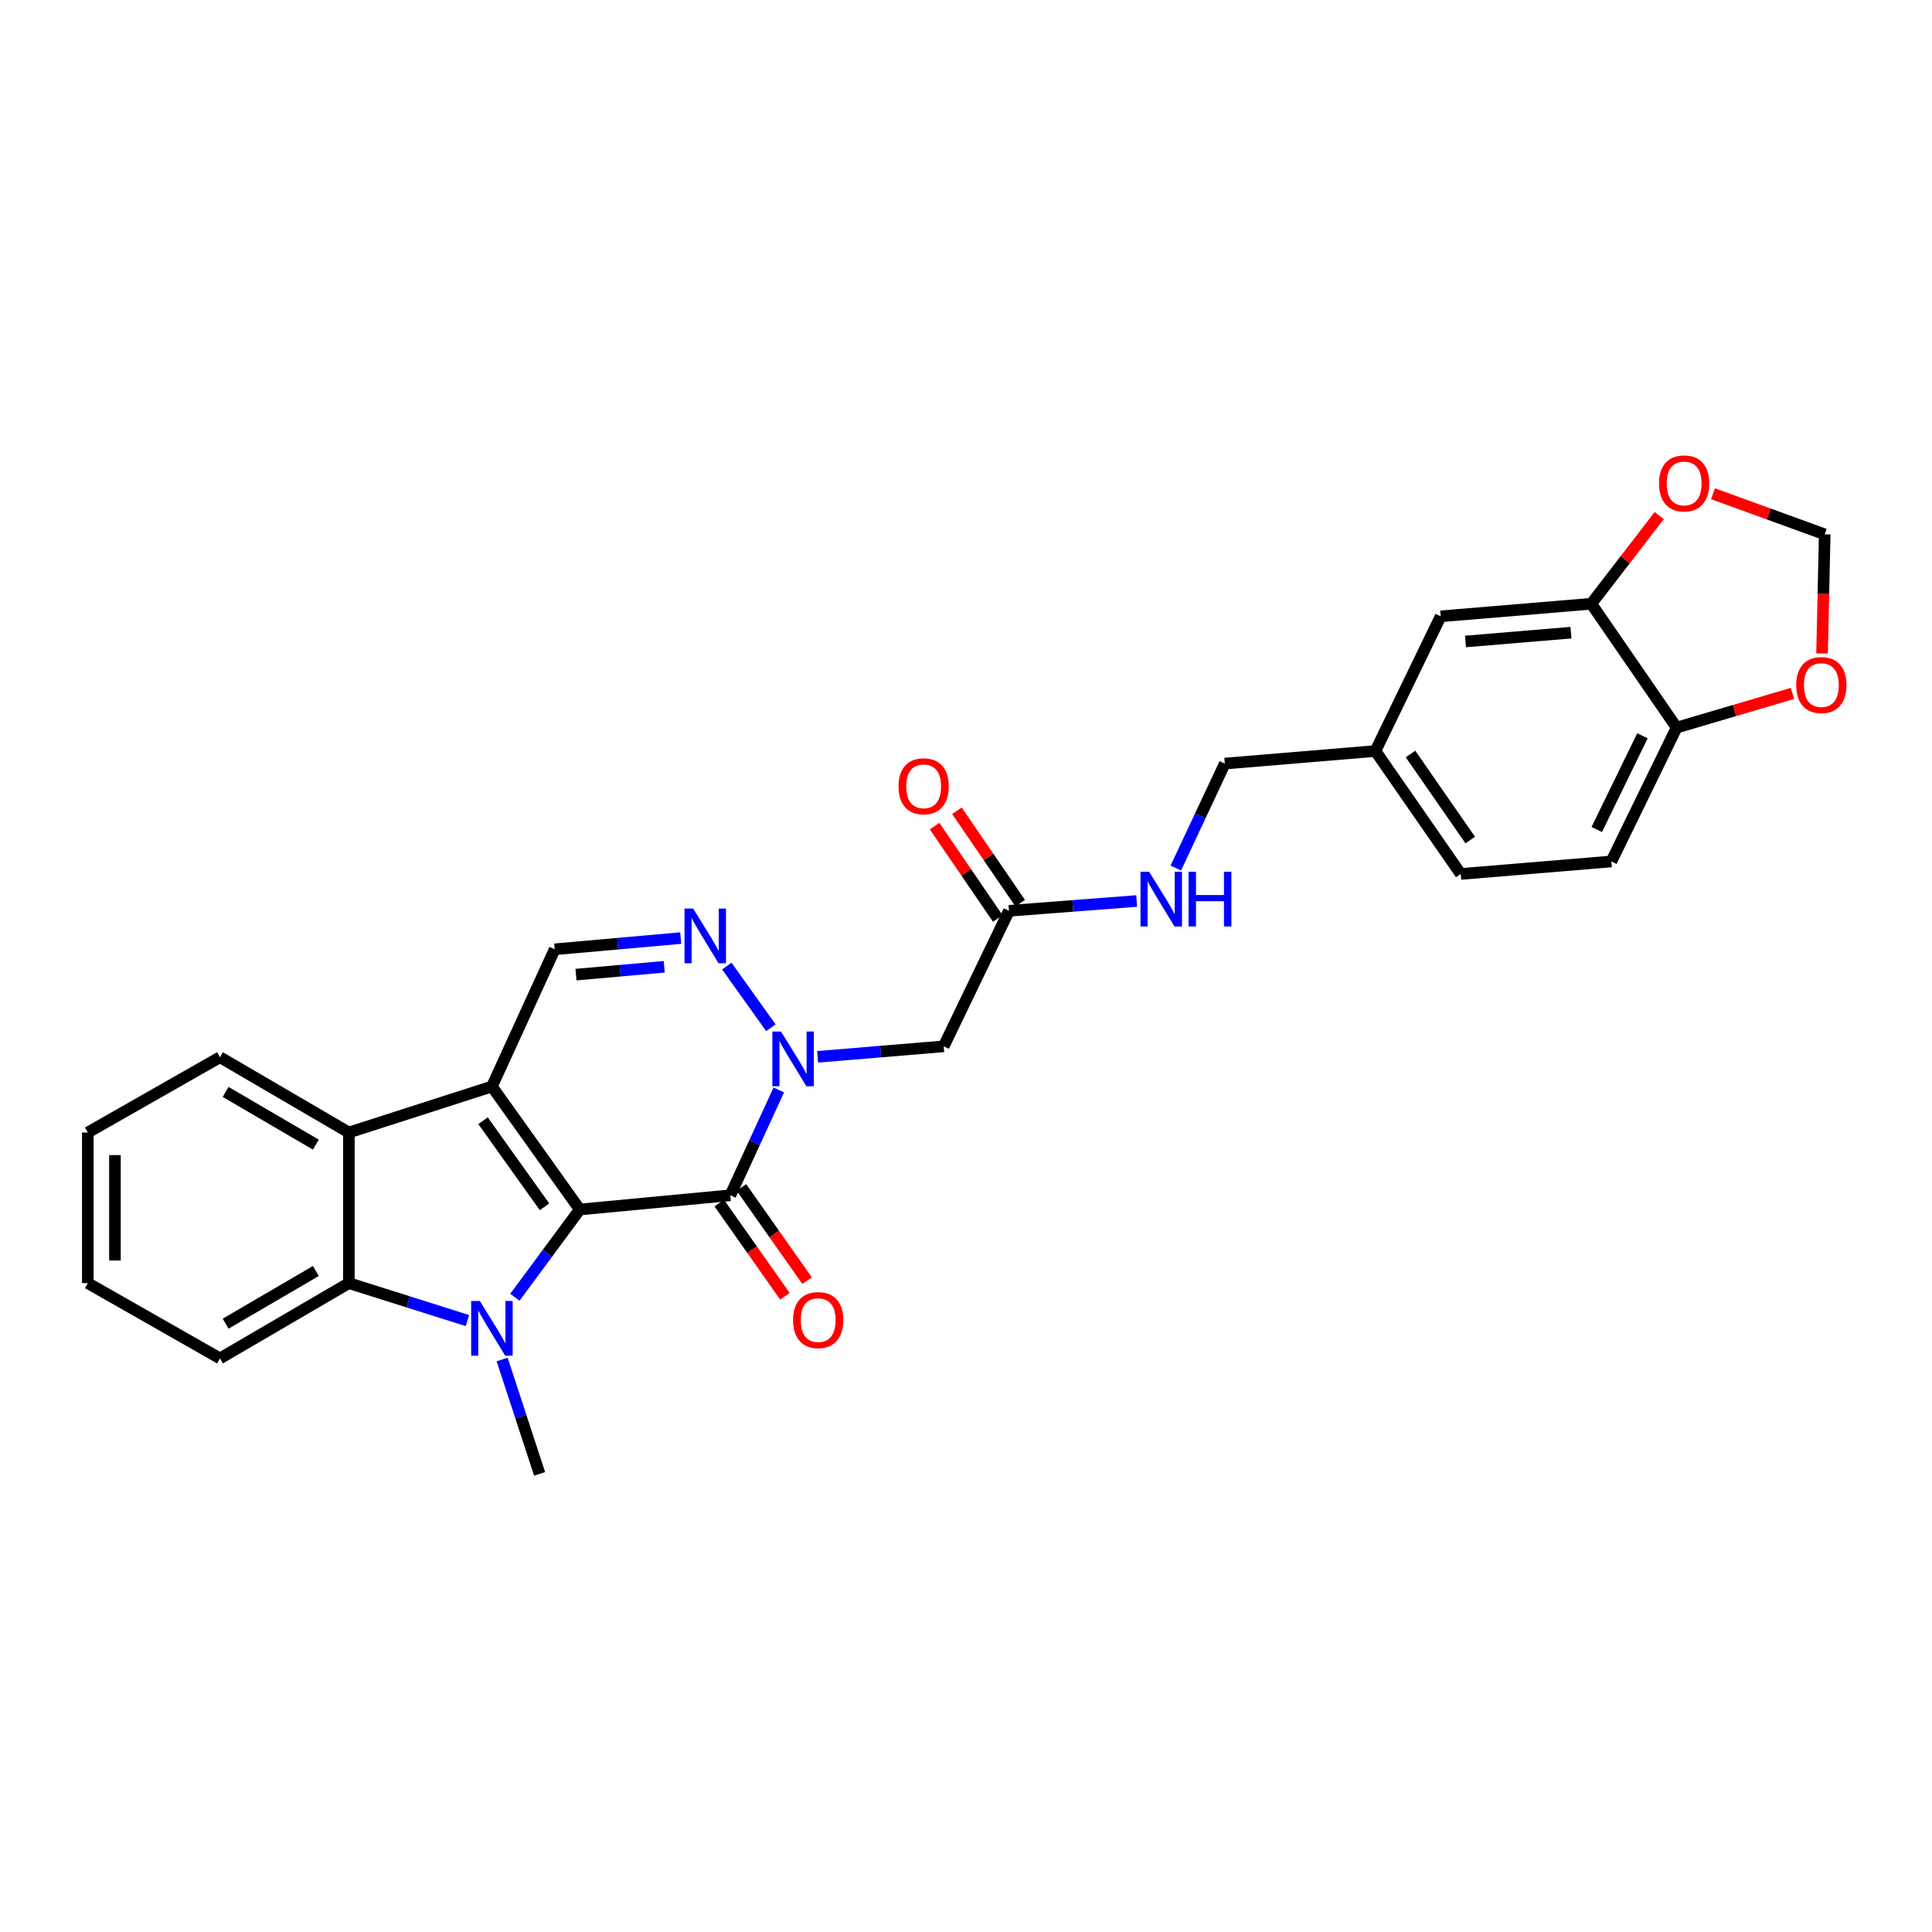 <?xml version='1.0' encoding='iso-8859-1'?>
<svg version='1.1' baseProfile='full'
              xmlns='http://www.w3.org/2000/svg'
                      xmlns:rdkit='http://www.rdkit.org/xml'
                      xmlns:xlink='http://www.w3.org/1999/xlink'
                  xml:space='preserve'
width='1000px' height='1000px' viewBox='0 0 1000 1000'>
<!-- END OF HEADER -->
<rect style='opacity:1.0;fill:#FFFFFF;stroke:none' width='1000' height='1000' x='0' y='0'> </rect>
<path class='bond-0' d='M 300.09,626.037 L 254.618,562.372' style='fill:none;fill-rule:evenodd;stroke:#000000;stroke-width:6px;stroke-linecap:butt;stroke-linejoin:miter;stroke-opacity:1' />
<path class='bond-0' d='M 281.843,624.648 L 250.012,580.083' style='fill:none;fill-rule:evenodd;stroke:#000000;stroke-width:6px;stroke-linecap:butt;stroke-linejoin:miter;stroke-opacity:1' />
<path class='bond-1' d='M 300.09,626.037 L 283.296,648.749' style='fill:none;fill-rule:evenodd;stroke:#000000;stroke-width:6px;stroke-linecap:butt;stroke-linejoin:miter;stroke-opacity:1' />
<path class='bond-1' d='M 283.296,648.749 L 266.502,671.461' style='fill:none;fill-rule:evenodd;stroke:#0000FF;stroke-width:6px;stroke-linecap:butt;stroke-linejoin:miter;stroke-opacity:1' />
<path class='bond-2' d='M 300.09,626.037 L 378.031,618.672' style='fill:none;fill-rule:evenodd;stroke:#000000;stroke-width:6px;stroke-linecap:butt;stroke-linejoin:miter;stroke-opacity:1' />
<path class='bond-5' d='M 254.618,562.372 L 180.577,586.181' style='fill:none;fill-rule:evenodd;stroke:#000000;stroke-width:6px;stroke-linecap:butt;stroke-linejoin:miter;stroke-opacity:1' />
<path class='bond-7' d='M 254.618,562.372 L 287.109,491.351' style='fill:none;fill-rule:evenodd;stroke:#000000;stroke-width:6px;stroke-linecap:butt;stroke-linejoin:miter;stroke-opacity:1' />
<path class='bond-6' d='M 241.936,683.527 L 211.257,673.836' style='fill:none;fill-rule:evenodd;stroke:#0000FF;stroke-width:6px;stroke-linecap:butt;stroke-linejoin:miter;stroke-opacity:1' />
<path class='bond-6' d='M 211.257,673.836 L 180.577,664.145' style='fill:none;fill-rule:evenodd;stroke:#000000;stroke-width:6px;stroke-linecap:butt;stroke-linejoin:miter;stroke-opacity:1' />
<path class='bond-20' d='M 259.905,703.675 L 269.603,733.279' style='fill:none;fill-rule:evenodd;stroke:#0000FF;stroke-width:6px;stroke-linecap:butt;stroke-linejoin:miter;stroke-opacity:1' />
<path class='bond-20' d='M 269.603,733.279 L 279.3,762.883' style='fill:none;fill-rule:evenodd;stroke:#000000;stroke-width:6px;stroke-linecap:butt;stroke-linejoin:miter;stroke-opacity:1' />
<path class='bond-3' d='M 378.031,618.672 L 390.565,591.424' style='fill:none;fill-rule:evenodd;stroke:#000000;stroke-width:6px;stroke-linecap:butt;stroke-linejoin:miter;stroke-opacity:1' />
<path class='bond-3' d='M 390.565,591.424 L 403.1,564.175' style='fill:none;fill-rule:evenodd;stroke:#0000FF;stroke-width:6px;stroke-linecap:butt;stroke-linejoin:miter;stroke-opacity:1' />
<path class='bond-11' d='M 372.291,622.716 L 389.28,646.831' style='fill:none;fill-rule:evenodd;stroke:#000000;stroke-width:6px;stroke-linecap:butt;stroke-linejoin:miter;stroke-opacity:1' />
<path class='bond-11' d='M 389.28,646.831 L 406.27,670.946' style='fill:none;fill-rule:evenodd;stroke:#FF0000;stroke-width:6px;stroke-linecap:butt;stroke-linejoin:miter;stroke-opacity:1' />
<path class='bond-11' d='M 383.771,614.629 L 400.76,638.744' style='fill:none;fill-rule:evenodd;stroke:#000000;stroke-width:6px;stroke-linecap:butt;stroke-linejoin:miter;stroke-opacity:1' />
<path class='bond-11' d='M 400.76,638.744 L 417.749,662.858' style='fill:none;fill-rule:evenodd;stroke:#FF0000;stroke-width:6px;stroke-linecap:butt;stroke-linejoin:miter;stroke-opacity:1' />
<path class='bond-4' d='M 398.996,531.957 L 376.2,500.044' style='fill:none;fill-rule:evenodd;stroke:#0000FF;stroke-width:6px;stroke-linecap:butt;stroke-linejoin:miter;stroke-opacity:1' />
<path class='bond-8' d='M 423.202,547.015 L 455.829,544.299' style='fill:none;fill-rule:evenodd;stroke:#0000FF;stroke-width:6px;stroke-linecap:butt;stroke-linejoin:miter;stroke-opacity:1' />
<path class='bond-8' d='M 455.829,544.299 L 488.455,541.582' style='fill:none;fill-rule:evenodd;stroke:#000000;stroke-width:6px;stroke-linecap:butt;stroke-linejoin:miter;stroke-opacity:1' />
<path class='bond-29' d='M 352.346,485.552 L 319.728,488.451' style='fill:none;fill-rule:evenodd;stroke:#0000FF;stroke-width:6px;stroke-linecap:butt;stroke-linejoin:miter;stroke-opacity:1' />
<path class='bond-29' d='M 319.728,488.451 L 287.109,491.351' style='fill:none;fill-rule:evenodd;stroke:#000000;stroke-width:6px;stroke-linecap:butt;stroke-linejoin:miter;stroke-opacity:1' />
<path class='bond-29' d='M 343.804,500.408 L 320.971,502.438' style='fill:none;fill-rule:evenodd;stroke:#0000FF;stroke-width:6px;stroke-linecap:butt;stroke-linejoin:miter;stroke-opacity:1' />
<path class='bond-29' d='M 320.971,502.438 L 298.138,504.468' style='fill:none;fill-rule:evenodd;stroke:#000000;stroke-width:6px;stroke-linecap:butt;stroke-linejoin:miter;stroke-opacity:1' />
<path class='bond-25' d='M 180.577,586.181 L 113.862,547.214' style='fill:none;fill-rule:evenodd;stroke:#000000;stroke-width:6px;stroke-linecap:butt;stroke-linejoin:miter;stroke-opacity:1' />
<path class='bond-25' d='M 163.488,592.461 L 116.788,565.185' style='fill:none;fill-rule:evenodd;stroke:#000000;stroke-width:6px;stroke-linecap:butt;stroke-linejoin:miter;stroke-opacity:1' />
<path class='bond-28' d='M 180.577,586.181 L 180.577,664.145' style='fill:none;fill-rule:evenodd;stroke:#000000;stroke-width:6px;stroke-linecap:butt;stroke-linejoin:miter;stroke-opacity:1' />
<path class='bond-24' d='M 180.577,664.145 L 113.862,703.111' style='fill:none;fill-rule:evenodd;stroke:#000000;stroke-width:6px;stroke-linecap:butt;stroke-linejoin:miter;stroke-opacity:1' />
<path class='bond-24' d='M 163.488,657.865 L 116.788,685.141' style='fill:none;fill-rule:evenodd;stroke:#000000;stroke-width:6px;stroke-linecap:butt;stroke-linejoin:miter;stroke-opacity:1' />
<path class='bond-9' d='M 488.455,541.582 L 522.242,471.434' style='fill:none;fill-rule:evenodd;stroke:#000000;stroke-width:6px;stroke-linecap:butt;stroke-linejoin:miter;stroke-opacity:1' />
<path class='bond-16' d='M 522.242,471.434 L 555.291,468.896' style='fill:none;fill-rule:evenodd;stroke:#000000;stroke-width:6px;stroke-linecap:butt;stroke-linejoin:miter;stroke-opacity:1' />
<path class='bond-16' d='M 555.291,468.896 L 588.34,466.357' style='fill:none;fill-rule:evenodd;stroke:#0000FF;stroke-width:6px;stroke-linecap:butt;stroke-linejoin:miter;stroke-opacity:1' />
<path class='bond-18' d='M 528.036,467.469 L 511.675,443.565' style='fill:none;fill-rule:evenodd;stroke:#000000;stroke-width:6px;stroke-linecap:butt;stroke-linejoin:miter;stroke-opacity:1' />
<path class='bond-18' d='M 511.675,443.565 L 495.314,419.661' style='fill:none;fill-rule:evenodd;stroke:#FF0000;stroke-width:6px;stroke-linecap:butt;stroke-linejoin:miter;stroke-opacity:1' />
<path class='bond-18' d='M 516.448,475.4 L 500.087,451.496' style='fill:none;fill-rule:evenodd;stroke:#000000;stroke-width:6px;stroke-linecap:butt;stroke-linejoin:miter;stroke-opacity:1' />
<path class='bond-18' d='M 500.087,451.496 L 483.726,427.592' style='fill:none;fill-rule:evenodd;stroke:#FF0000;stroke-width:6px;stroke-linecap:butt;stroke-linejoin:miter;stroke-opacity:1' />
<path class='bond-10' d='M 823.653,312.503 L 745.689,319.009' style='fill:none;fill-rule:evenodd;stroke:#000000;stroke-width:6px;stroke-linecap:butt;stroke-linejoin:miter;stroke-opacity:1' />
<path class='bond-10' d='M 813.126,327.472 L 758.551,332.026' style='fill:none;fill-rule:evenodd;stroke:#000000;stroke-width:6px;stroke-linecap:butt;stroke-linejoin:miter;stroke-opacity:1' />
<path class='bond-13' d='M 823.653,312.503 L 841.236,289.682' style='fill:none;fill-rule:evenodd;stroke:#000000;stroke-width:6px;stroke-linecap:butt;stroke-linejoin:miter;stroke-opacity:1' />
<path class='bond-13' d='M 841.236,289.682 L 858.819,266.861' style='fill:none;fill-rule:evenodd;stroke:#FF0000;stroke-width:6px;stroke-linecap:butt;stroke-linejoin:miter;stroke-opacity:1' />
<path class='bond-31' d='M 823.653,312.503 L 867.815,376.604' style='fill:none;fill-rule:evenodd;stroke:#000000;stroke-width:6px;stroke-linecap:butt;stroke-linejoin:miter;stroke-opacity:1' />
<path class='bond-12' d='M 867.815,376.604 L 834.028,445.894' style='fill:none;fill-rule:evenodd;stroke:#000000;stroke-width:6px;stroke-linecap:butt;stroke-linejoin:miter;stroke-opacity:1' />
<path class='bond-12' d='M 850.126,380.843 L 826.475,429.346' style='fill:none;fill-rule:evenodd;stroke:#000000;stroke-width:6px;stroke-linecap:butt;stroke-linejoin:miter;stroke-opacity:1' />
<path class='bond-14' d='M 867.815,376.604 L 897.796,367.76' style='fill:none;fill-rule:evenodd;stroke:#000000;stroke-width:6px;stroke-linecap:butt;stroke-linejoin:miter;stroke-opacity:1' />
<path class='bond-14' d='M 897.796,367.76 L 927.776,358.915' style='fill:none;fill-rule:evenodd;stroke:#FF0000;stroke-width:6px;stroke-linecap:butt;stroke-linejoin:miter;stroke-opacity:1' />
<path class='bond-15' d='M 886.643,255.56 L 915.556,266.065' style='fill:none;fill-rule:evenodd;stroke:#FF0000;stroke-width:6px;stroke-linecap:butt;stroke-linejoin:miter;stroke-opacity:1' />
<path class='bond-15' d='M 915.556,266.065 L 944.469,276.571' style='fill:none;fill-rule:evenodd;stroke:#000000;stroke-width:6px;stroke-linecap:butt;stroke-linejoin:miter;stroke-opacity:1' />
<path class='bond-32' d='M 943.092,338.235 L 943.78,307.403' style='fill:none;fill-rule:evenodd;stroke:#FF0000;stroke-width:6px;stroke-linecap:butt;stroke-linejoin:miter;stroke-opacity:1' />
<path class='bond-32' d='M 943.78,307.403 L 944.469,276.571' style='fill:none;fill-rule:evenodd;stroke:#000000;stroke-width:6px;stroke-linecap:butt;stroke-linejoin:miter;stroke-opacity:1' />
<path class='bond-22' d='M 608.605,449.284 L 621.279,422.255' style='fill:none;fill-rule:evenodd;stroke:#0000FF;stroke-width:6px;stroke-linecap:butt;stroke-linejoin:miter;stroke-opacity:1' />
<path class='bond-22' d='M 621.279,422.255 L 633.954,395.226' style='fill:none;fill-rule:evenodd;stroke:#000000;stroke-width:6px;stroke-linecap:butt;stroke-linejoin:miter;stroke-opacity:1' />
<path class='bond-17' d='M 745.689,319.009 L 711.918,388.727' style='fill:none;fill-rule:evenodd;stroke:#000000;stroke-width:6px;stroke-linecap:butt;stroke-linejoin:miter;stroke-opacity:1' />
<path class='bond-19' d='M 834.028,445.894 L 756.08,452.369' style='fill:none;fill-rule:evenodd;stroke:#000000;stroke-width:6px;stroke-linecap:butt;stroke-linejoin:miter;stroke-opacity:1' />
<path class='bond-21' d='M 711.918,388.727 L 633.954,395.226' style='fill:none;fill-rule:evenodd;stroke:#000000;stroke-width:6px;stroke-linecap:butt;stroke-linejoin:miter;stroke-opacity:1' />
<path class='bond-23' d='M 711.918,388.727 L 756.08,452.369' style='fill:none;fill-rule:evenodd;stroke:#000000;stroke-width:6px;stroke-linecap:butt;stroke-linejoin:miter;stroke-opacity:1' />
<path class='bond-23' d='M 730.079,390.268 L 760.992,434.817' style='fill:none;fill-rule:evenodd;stroke:#000000;stroke-width:6px;stroke-linecap:butt;stroke-linejoin:miter;stroke-opacity:1' />
<path class='bond-26' d='M 113.862,703.111 L 45.455,664.145' style='fill:none;fill-rule:evenodd;stroke:#000000;stroke-width:6px;stroke-linecap:butt;stroke-linejoin:miter;stroke-opacity:1' />
<path class='bond-27' d='M 113.862,547.214 L 45.455,586.181' style='fill:none;fill-rule:evenodd;stroke:#000000;stroke-width:6px;stroke-linecap:butt;stroke-linejoin:miter;stroke-opacity:1' />
<path class='bond-30' d='M 45.455,664.145 L 45.455,586.181' style='fill:none;fill-rule:evenodd;stroke:#000000;stroke-width:6px;stroke-linecap:butt;stroke-linejoin:miter;stroke-opacity:1' />
<path class='bond-30' d='M 59.496,652.45 L 59.496,597.875' style='fill:none;fill-rule:evenodd;stroke:#000000;stroke-width:6px;stroke-linecap:butt;stroke-linejoin:miter;stroke-opacity:1' />
<path  class='atom-2' d='M 248.358 673.373
L 257.638 688.373
Q 258.558 689.853, 260.038 692.533
Q 261.518 695.213, 261.598 695.373
L 261.598 673.373
L 265.358 673.373
L 265.358 701.693
L 261.478 701.693
L 251.518 685.293
Q 250.358 683.373, 249.118 681.173
Q 247.918 678.973, 247.558 678.293
L 247.558 701.693
L 243.878 701.693
L 243.878 673.373
L 248.358 673.373
' fill='#0000FF'/>
<path  class='atom-4' d='M 404.247 533.912
L 413.527 548.912
Q 414.447 550.392, 415.927 553.072
Q 417.407 555.752, 417.487 555.912
L 417.487 533.912
L 421.247 533.912
L 421.247 562.232
L 417.367 562.232
L 407.407 545.832
Q 406.247 543.912, 405.007 541.712
Q 403.807 539.512, 403.447 538.832
L 403.447 562.232
L 399.767 562.232
L 399.767 533.912
L 404.247 533.912
' fill='#0000FF'/>
<path  class='atom-5' d='M 358.782 470.263
L 368.062 485.263
Q 368.982 486.743, 370.462 489.423
Q 371.942 492.103, 372.022 492.263
L 372.022 470.263
L 375.782 470.263
L 375.782 498.583
L 371.902 498.583
L 361.942 482.183
Q 360.782 480.263, 359.542 478.063
Q 358.342 475.863, 357.982 475.183
L 357.982 498.583
L 354.302 498.583
L 354.302 470.263
L 358.782 470.263
' fill='#0000FF'/>
<path  class='atom-12' d='M 410.488 683.275
Q 410.488 676.475, 413.848 672.675
Q 417.208 668.875, 423.488 668.875
Q 429.768 668.875, 433.128 672.675
Q 436.488 676.475, 436.488 683.275
Q 436.488 690.155, 433.088 694.075
Q 429.688 697.955, 423.488 697.955
Q 417.248 697.955, 413.848 694.075
Q 410.488 690.195, 410.488 683.275
M 423.488 694.755
Q 427.808 694.755, 430.128 691.875
Q 432.488 688.955, 432.488 683.275
Q 432.488 677.715, 430.128 674.915
Q 427.808 672.075, 423.488 672.075
Q 419.168 672.075, 416.808 674.875
Q 414.488 677.675, 414.488 683.275
Q 414.488 688.995, 416.808 691.875
Q 419.168 694.755, 423.488 694.755
' fill='#FF0000'/>
<path  class='atom-14' d='M 858.708 250.213
Q 858.708 243.413, 862.068 239.613
Q 865.428 235.813, 871.708 235.813
Q 877.988 235.813, 881.348 239.613
Q 884.708 243.413, 884.708 250.213
Q 884.708 257.093, 881.308 261.013
Q 877.908 264.893, 871.708 264.893
Q 865.468 264.893, 862.068 261.013
Q 858.708 257.133, 858.708 250.213
M 871.708 261.693
Q 876.028 261.693, 878.348 258.813
Q 880.708 255.893, 880.708 250.213
Q 880.708 244.653, 878.348 241.853
Q 876.028 239.013, 871.708 239.013
Q 867.388 239.013, 865.028 241.813
Q 862.708 244.613, 862.708 250.213
Q 862.708 255.933, 865.028 258.813
Q 867.388 261.693, 871.708 261.693
' fill='#FF0000'/>
<path  class='atom-15' d='M 929.729 354.584
Q 929.729 347.784, 933.089 343.984
Q 936.449 340.184, 942.729 340.184
Q 949.009 340.184, 952.369 343.984
Q 955.729 347.784, 955.729 354.584
Q 955.729 361.464, 952.329 365.384
Q 948.929 369.264, 942.729 369.264
Q 936.489 369.264, 933.089 365.384
Q 929.729 361.504, 929.729 354.584
M 942.729 366.064
Q 947.049 366.064, 949.369 363.184
Q 951.729 360.264, 951.729 354.584
Q 951.729 349.024, 949.369 346.224
Q 947.049 343.384, 942.729 343.384
Q 938.409 343.384, 936.049 346.184
Q 933.729 348.984, 933.729 354.584
Q 933.729 360.304, 936.049 363.184
Q 938.409 366.064, 942.729 366.064
' fill='#FF0000'/>
<path  class='atom-17' d='M 594.796 451.221
L 604.076 466.221
Q 604.996 467.701, 606.476 470.381
Q 607.956 473.061, 608.036 473.221
L 608.036 451.221
L 611.796 451.221
L 611.796 479.541
L 607.916 479.541
L 597.956 463.141
Q 596.796 461.221, 595.556 459.021
Q 594.356 456.821, 593.996 456.141
L 593.996 479.541
L 590.316 479.541
L 590.316 451.221
L 594.796 451.221
' fill='#0000FF'/>
<path  class='atom-17' d='M 615.196 451.221
L 619.036 451.221
L 619.036 463.261
L 633.516 463.261
L 633.516 451.221
L 637.356 451.221
L 637.356 479.541
L 633.516 479.541
L 633.516 466.461
L 619.036 466.461
L 619.036 479.541
L 615.196 479.541
L 615.196 451.221
' fill='#0000FF'/>
<path  class='atom-19' d='M 465.08 406.992
Q 465.08 400.192, 468.44 396.392
Q 471.8 392.592, 478.08 392.592
Q 484.36 392.592, 487.72 396.392
Q 491.08 400.192, 491.08 406.992
Q 491.08 413.872, 487.68 417.792
Q 484.28 421.672, 478.08 421.672
Q 471.84 421.672, 468.44 417.792
Q 465.08 413.912, 465.08 406.992
M 478.08 418.472
Q 482.4 418.472, 484.72 415.592
Q 487.08 412.672, 487.08 406.992
Q 487.08 401.432, 484.72 398.632
Q 482.4 395.792, 478.08 395.792
Q 473.76 395.792, 471.4 398.592
Q 469.08 401.392, 469.08 406.992
Q 469.08 412.712, 471.4 415.592
Q 473.76 418.472, 478.08 418.472
' fill='#FF0000'/>
</svg>
